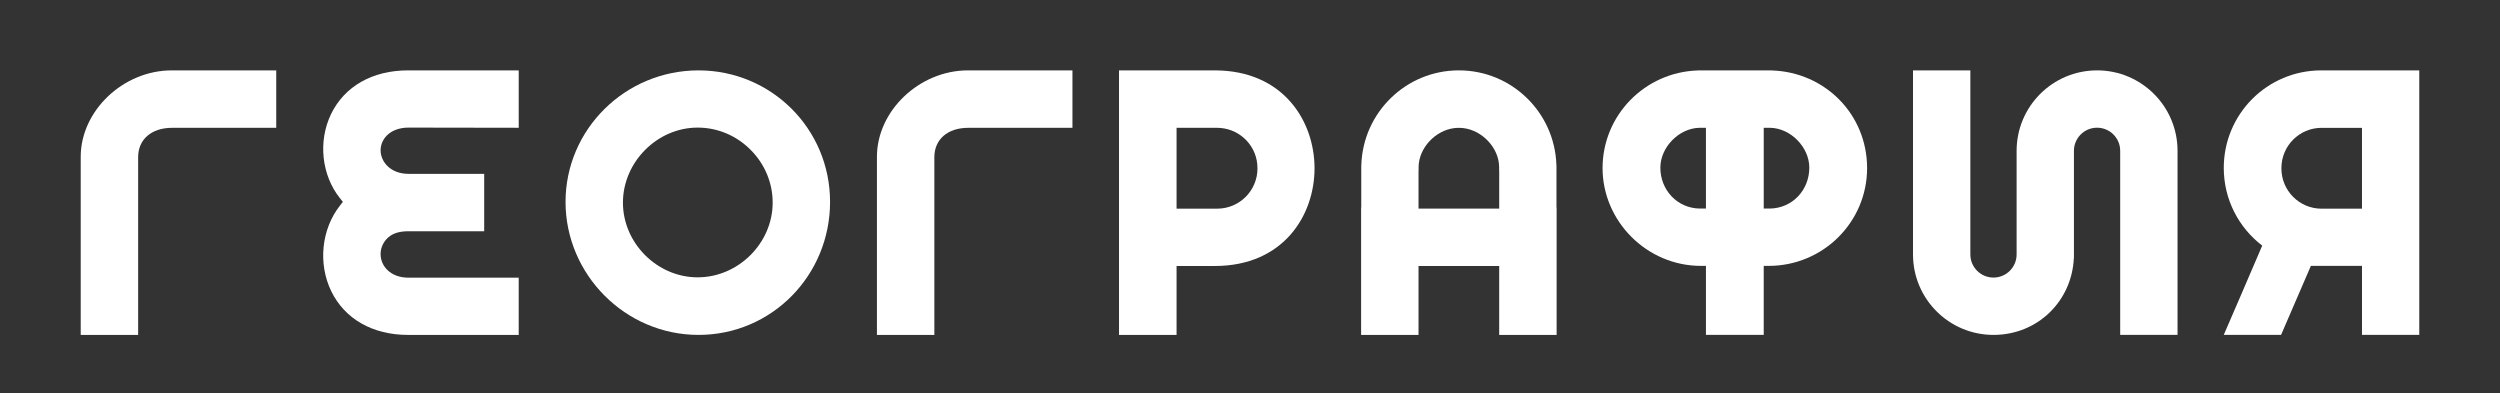 <?xml version="1.0" encoding="UTF-8"?> <svg xmlns="http://www.w3.org/2000/svg" id="_Слой_1" data-name="Слой 1" viewBox="0 0 1684 265"><rect x="0" y="0" width="1684" height="265" fill="#333333" stroke="none"/><defs><style> .cls-1 { fill: #fff; stroke-width: 0px; } </style></defs><path class="cls-1" d="M1193.61,47.46s0,0,0-.01c-.54-.01-1.08-.04-1.62-.04h-46.82c-.54,0-1.08.03-1.62.04,0,0,0,.01,0,.01-35.58,1.17-64.06,30.16-64.06,65.79s29.67,65.85,66.28,65.85h2.63s.65,0,.72,0h0v46.49s19.46,0,19.46,0h19.46v-46.49s0,0,0,0c.06,0,.67,0,.72,0h2.63c36.61,0,66.28-29.48,66.28-65.85s-28.49-64.62-64.06-65.79ZM1149.12,140.49h-4.16c-15.24-.24-26.57-12.53-26.54-27.62.03-13.7,12.55-26.59,26.44-26.79h4.26v54.41ZM1192.21,140.49h-.21s-3.95,0-3.95,0v-54.41s4.26,0,4.26,0c13.89.2,26.41,13.1,26.44,26.79.03,15.09-11.3,27.38-26.54,27.62Z"></path><path class="cls-1" d="M274.85,225.59h74.55v-38.54h-74.17c-12.39,0-18.87-7.99-18.87-15.89,0-4.2,1.84-8.26,5.04-11.14,3.45-3.1,8.1-4.25,13.71-4.25h51.04v-38.66h-50.94c-12.37-.01-18.84-8.3-18.84-15.89,0-4.08,1.86-8.01,5.11-10.79,3.44-2.93,8.19-4.48,13.76-4.48l74.17.12v-38.66h-74.55c-23.97,0-42.89,10.76-51.9,29.52-8.8,18.32-6.36,41.08,6.06,56.63l1.94,2.43-1.93,2.45c-12.54,15.93-14.91,39.12-5.9,57.71,9.07,18.72,27.92,29.45,51.73,29.45Z"></path><path class="cls-1" d="M470.53,47.41c-49.39,0-89.58,39.75-89.58,88.6s40.19,89.58,89.58,89.58,88.6-40.19,88.6-89.58-39.75-88.6-88.6-88.6ZM469.93,186.81c-27.27,0-50.32-23.04-50.32-50.32s23.04-50.54,50.32-50.54c13.36,0,26.01,5.3,35.62,14.91,9.62,9.62,14.92,22.27,14.92,35.63,0,27.27-23.14,50.32-50.54,50.32Z"></path><path class="cls-1" d="M652.23,86.1h70.17v-38.69h-70.42c-32.65,0-61.28,27.2-61.28,58.21v119.97h38.68v-119.72c0-12.01,8.97-19.77,22.85-19.77Z"></path><path class="cls-1" d="M818.22,47.41h-64.45s0,178.18,0,178.18h38.76v-46.42h25.73c46.2.01,67.21-34.05,67.21-65.81s-21.04-65.95-67.25-65.95ZM847.03,113.47c0,14.96-12.15,27.09-27.15,27.09h-27.35v-54.46h27.35s.05,0,.07,0c.76,0,1.53.07,2.29.1,0,0,0,0,0,.01,13.88,1.2,24.78,12.81,24.78,26.97v.28Z"></path><path class="cls-1" d="M1598.45,47.41h-34.88c-36.27,0-65.64,29.35-65.64,65.69,0,21.36,10.17,40.33,25.9,52.35-.89,2.35-25.91,60.14-25.91,60.14h38.6s20.1-46.52,20.1-46.52h34.42v46.52h38.58V47.41h-31.17ZM1591.03,140.57h-27.24c-14.93,0-27.03-12.13-27.03-27.09v-.28c0-14.96,12.1-27.09,27.03-27.09h27.24v54.46Z"></path><path class="cls-1" d="M115.9,86.1h70.17v-38.69h-70.42c-32.65,0-61.28,27.2-61.28,58.21v119.97h38.68v-119.72c0-12.01,8.97-19.77,22.85-19.77Z"></path><path class="cls-1" d="M1048.44,139.64v-26.97c0-.54-.03-1.07-.04-1.61,0,0-.01,0-.01,0-1.16-35.35-30.12-63.66-65.7-63.66-35.58,0-64.53,28.31-65.7,63.66,0,0,0,0-.01,0-.01.54-.04,1.07-.04,1.61v26.97c-.04.07-.06.13-.1.2v85.75h38.68v-46.43h54.34v46.43h38.68v-85.75c-.04-.07-.06-.13-.1-.2ZM1009.87,140.51h-54.36v-25.26s.03,0,.05,0v-2.85c.19-12.88,11.42-24.58,24.04-26.1.32-.03.63-.07.95-.09.1,0,.21-.02.31-.03.51-.03,1.03-.05,1.55-.05.09,0,.18.01.28.01.09,0,.18-.01.28-.01.52,0,1.04.02,1.55.05.1,0,.21.02.31.03.32.02.63.06.95.09,12.62,1.52,23.86,13.22,24.04,26.1v2.85s.03,0,.05,0v25.26Z"></path><path class="cls-1" d="M1412.59,47.41c-29.94,0-54.2,24.27-54.2,54.2v36.34h0v33.44c0,8.6-6.97,15.58-15.58,15.58s-15.58-6.97-15.58-15.58V47.41h-38.63v123.98c0,29.94,24.27,54.2,54.2,54.2s52.89-22.98,54.14-51.81c.02,0,.04,0,.06,0v-72.18c0-8.6,6.97-15.58,15.58-15.58s15.58,6.97,15.58,15.58v123.98h38.63v-123.98c0-29.93-24.27-54.2-54.2-54.2Z"></path></svg> 